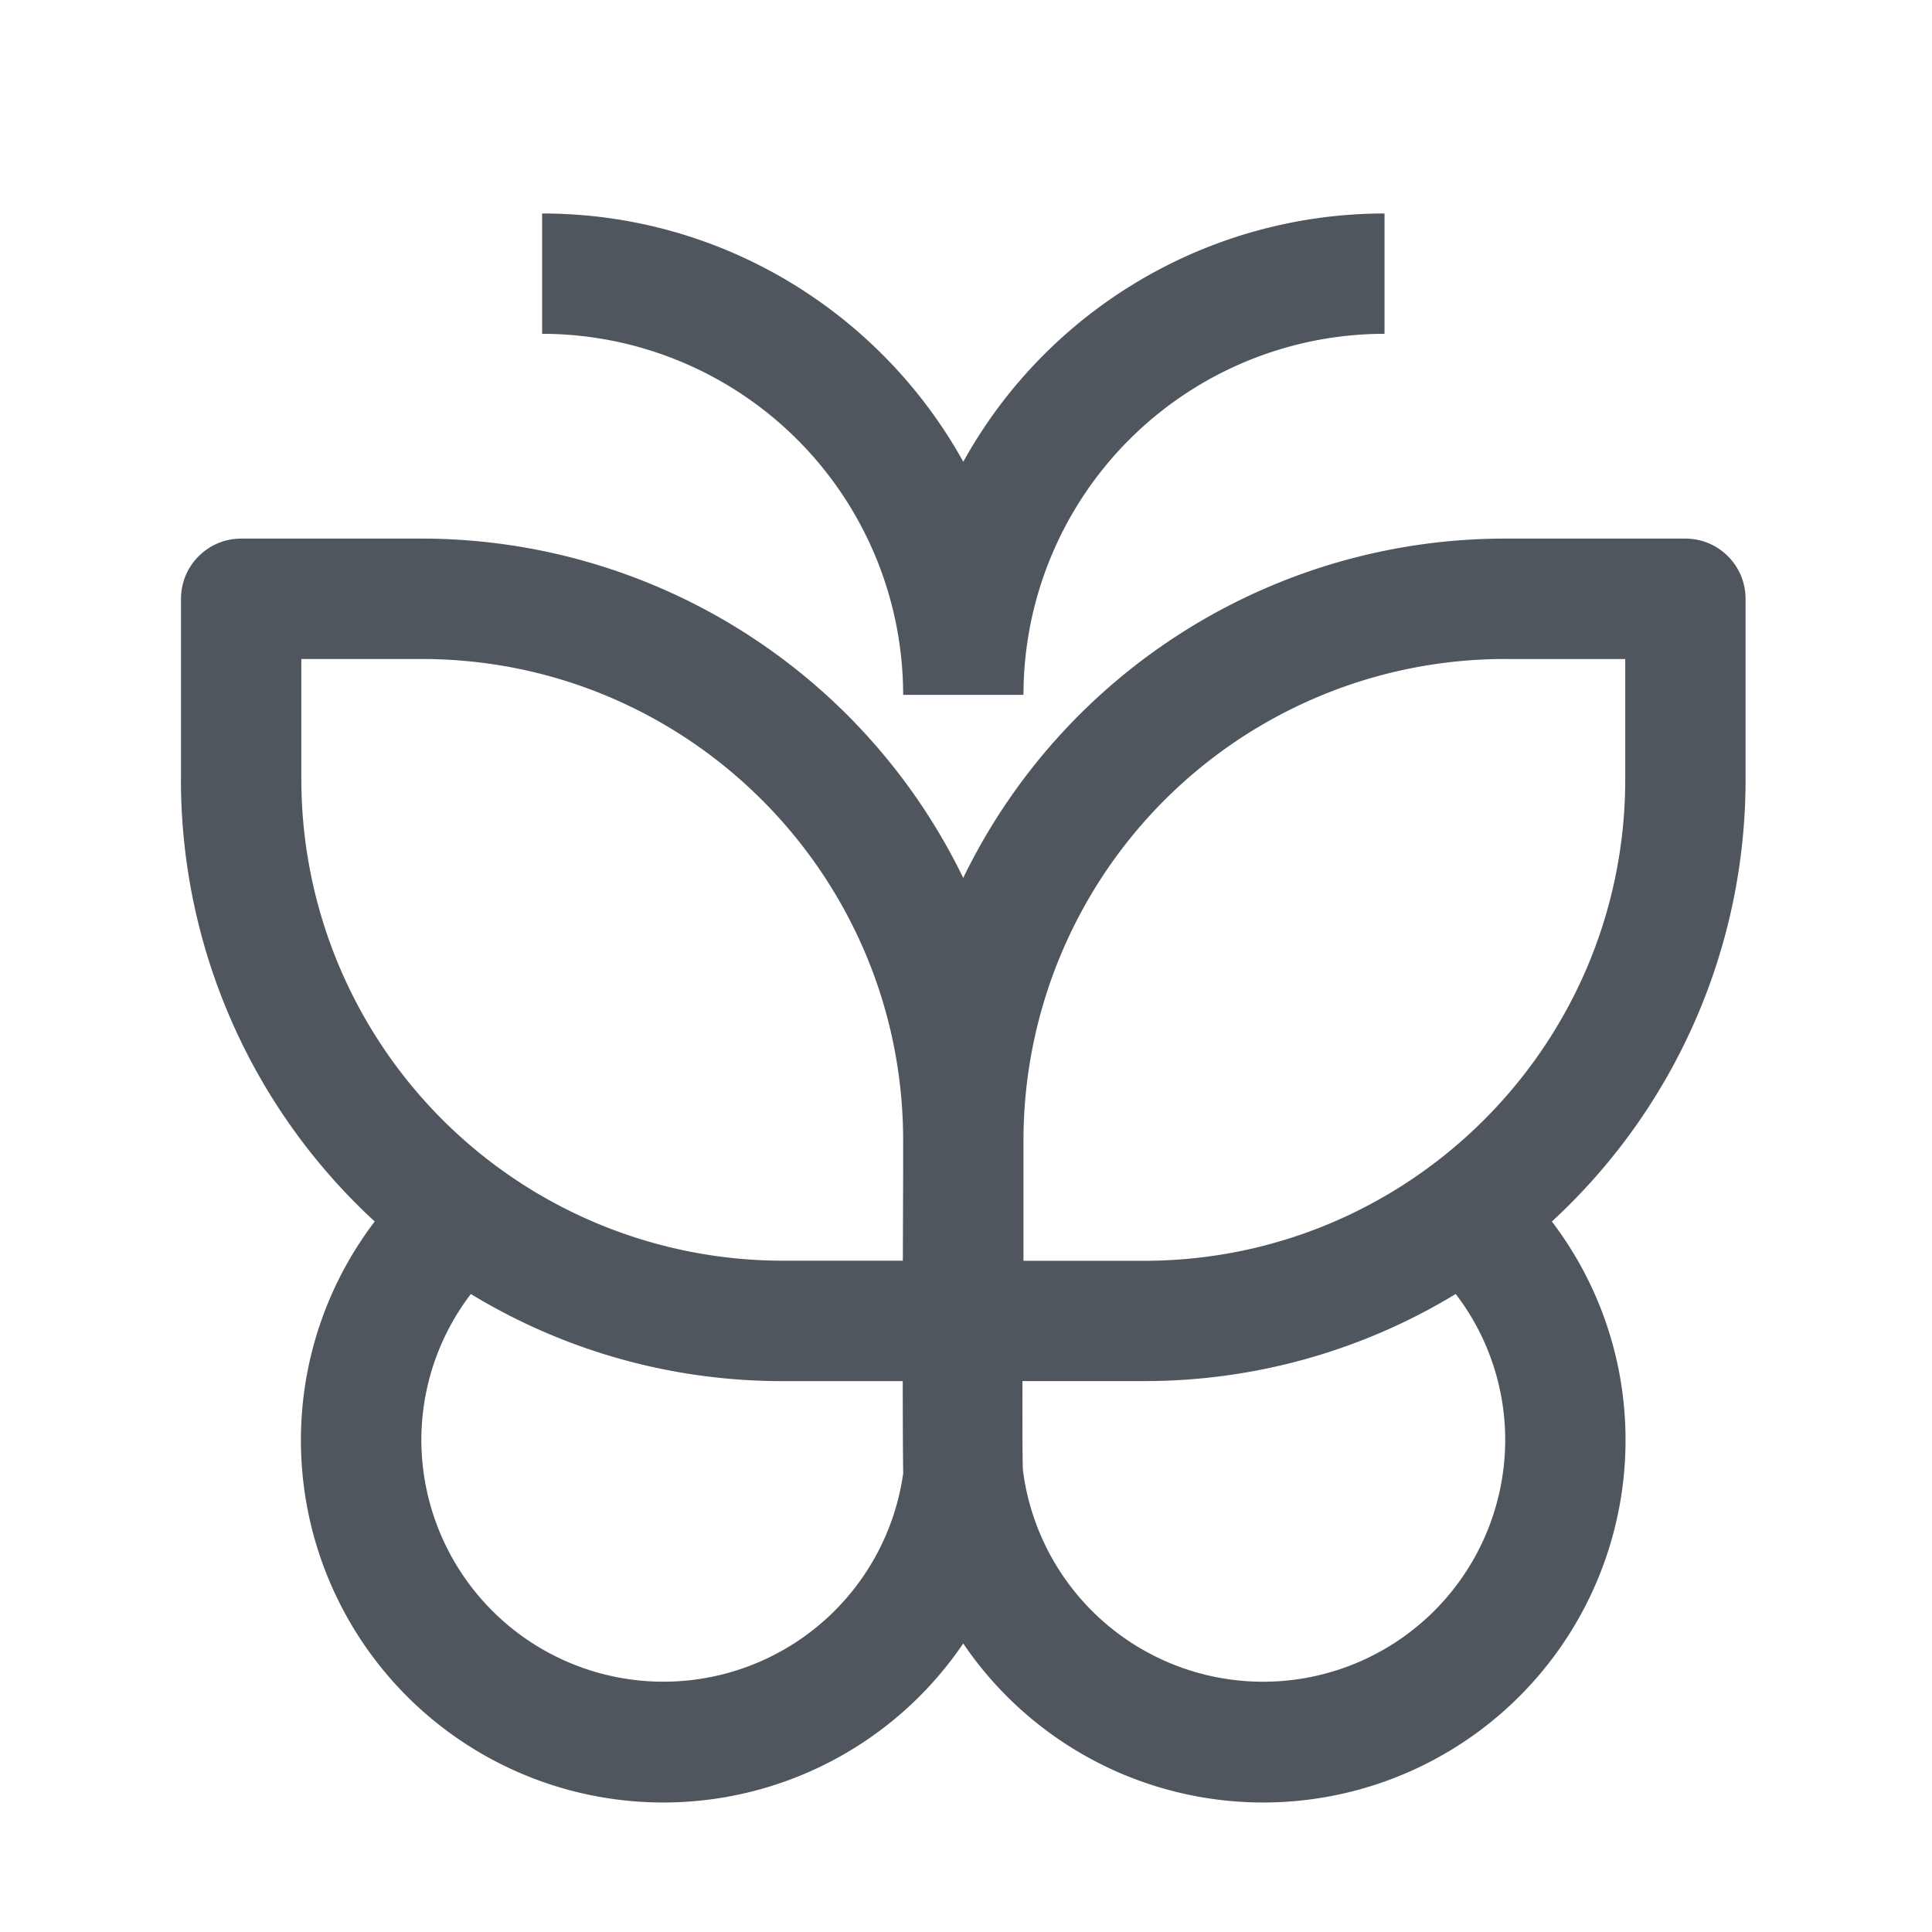 <svg xmlns="http://www.w3.org/2000/svg" width="32" height="32" fill="none"><path fill="#50565E" fill-rule="evenodd" d="M14.959 11.51a5.984 5.984 0 0 0-5.98-5.981V3.536c3 0 5.616 1.66 6.976 4.112a7.976 7.976 0 0 1 6.977-4.112v1.993a5.983 5.983 0 0 0-5.98 5.98h-1.993ZM2.998 12.908v-2.99c0-.55.446-.997.996-.997h2.99a9.972 9.972 0 0 1 8.97 5.62 9.972 9.972 0 0 1 8.971-5.62h2.991c.55 0 .996.447.996.997v2.99a9.944 9.944 0 0 1-3.208 7.324l.018.024a5.966 5.966 0 0 1 1.202 3.6 6.002 6.002 0 0 1-10.97 3.365 6.002 6.002 0 0 1-10.97-3.366 5.975 5.975 0 0 1 1.205-3.6l.018-.023a9.942 9.942 0 0 1-3.21-7.324Zm3.986-1.993H4.991v1.993a7.977 7.977 0 0 0 7.974 7.973h1.989l.005-1.5v-.492c0-4.4-3.573-7.974-7.975-7.974Zm17.941 0a7.978 7.978 0 0 0-7.973 7.974v1.994h1.994c4.4 0 7.973-3.573 7.973-7.974v-1.993h-1.994Zm-.813 10.517a9.918 9.918 0 0 1-5.166 1.443h-2.011c-.001.787 0 1.414.009 1.483a4.01 4.01 0 0 0 7.987-.503 3.975 3.975 0 0 0-.82-2.423ZM14.96 24.41c-.005-.294-.007-.871-.008-1.534h-1.987c-1.89 0-3.66-.527-5.166-1.443a3.98 3.98 0 0 0-.82 2.423 4.01 4.01 0 0 0 7.98.553Z" clip-rule="evenodd"/></svg>